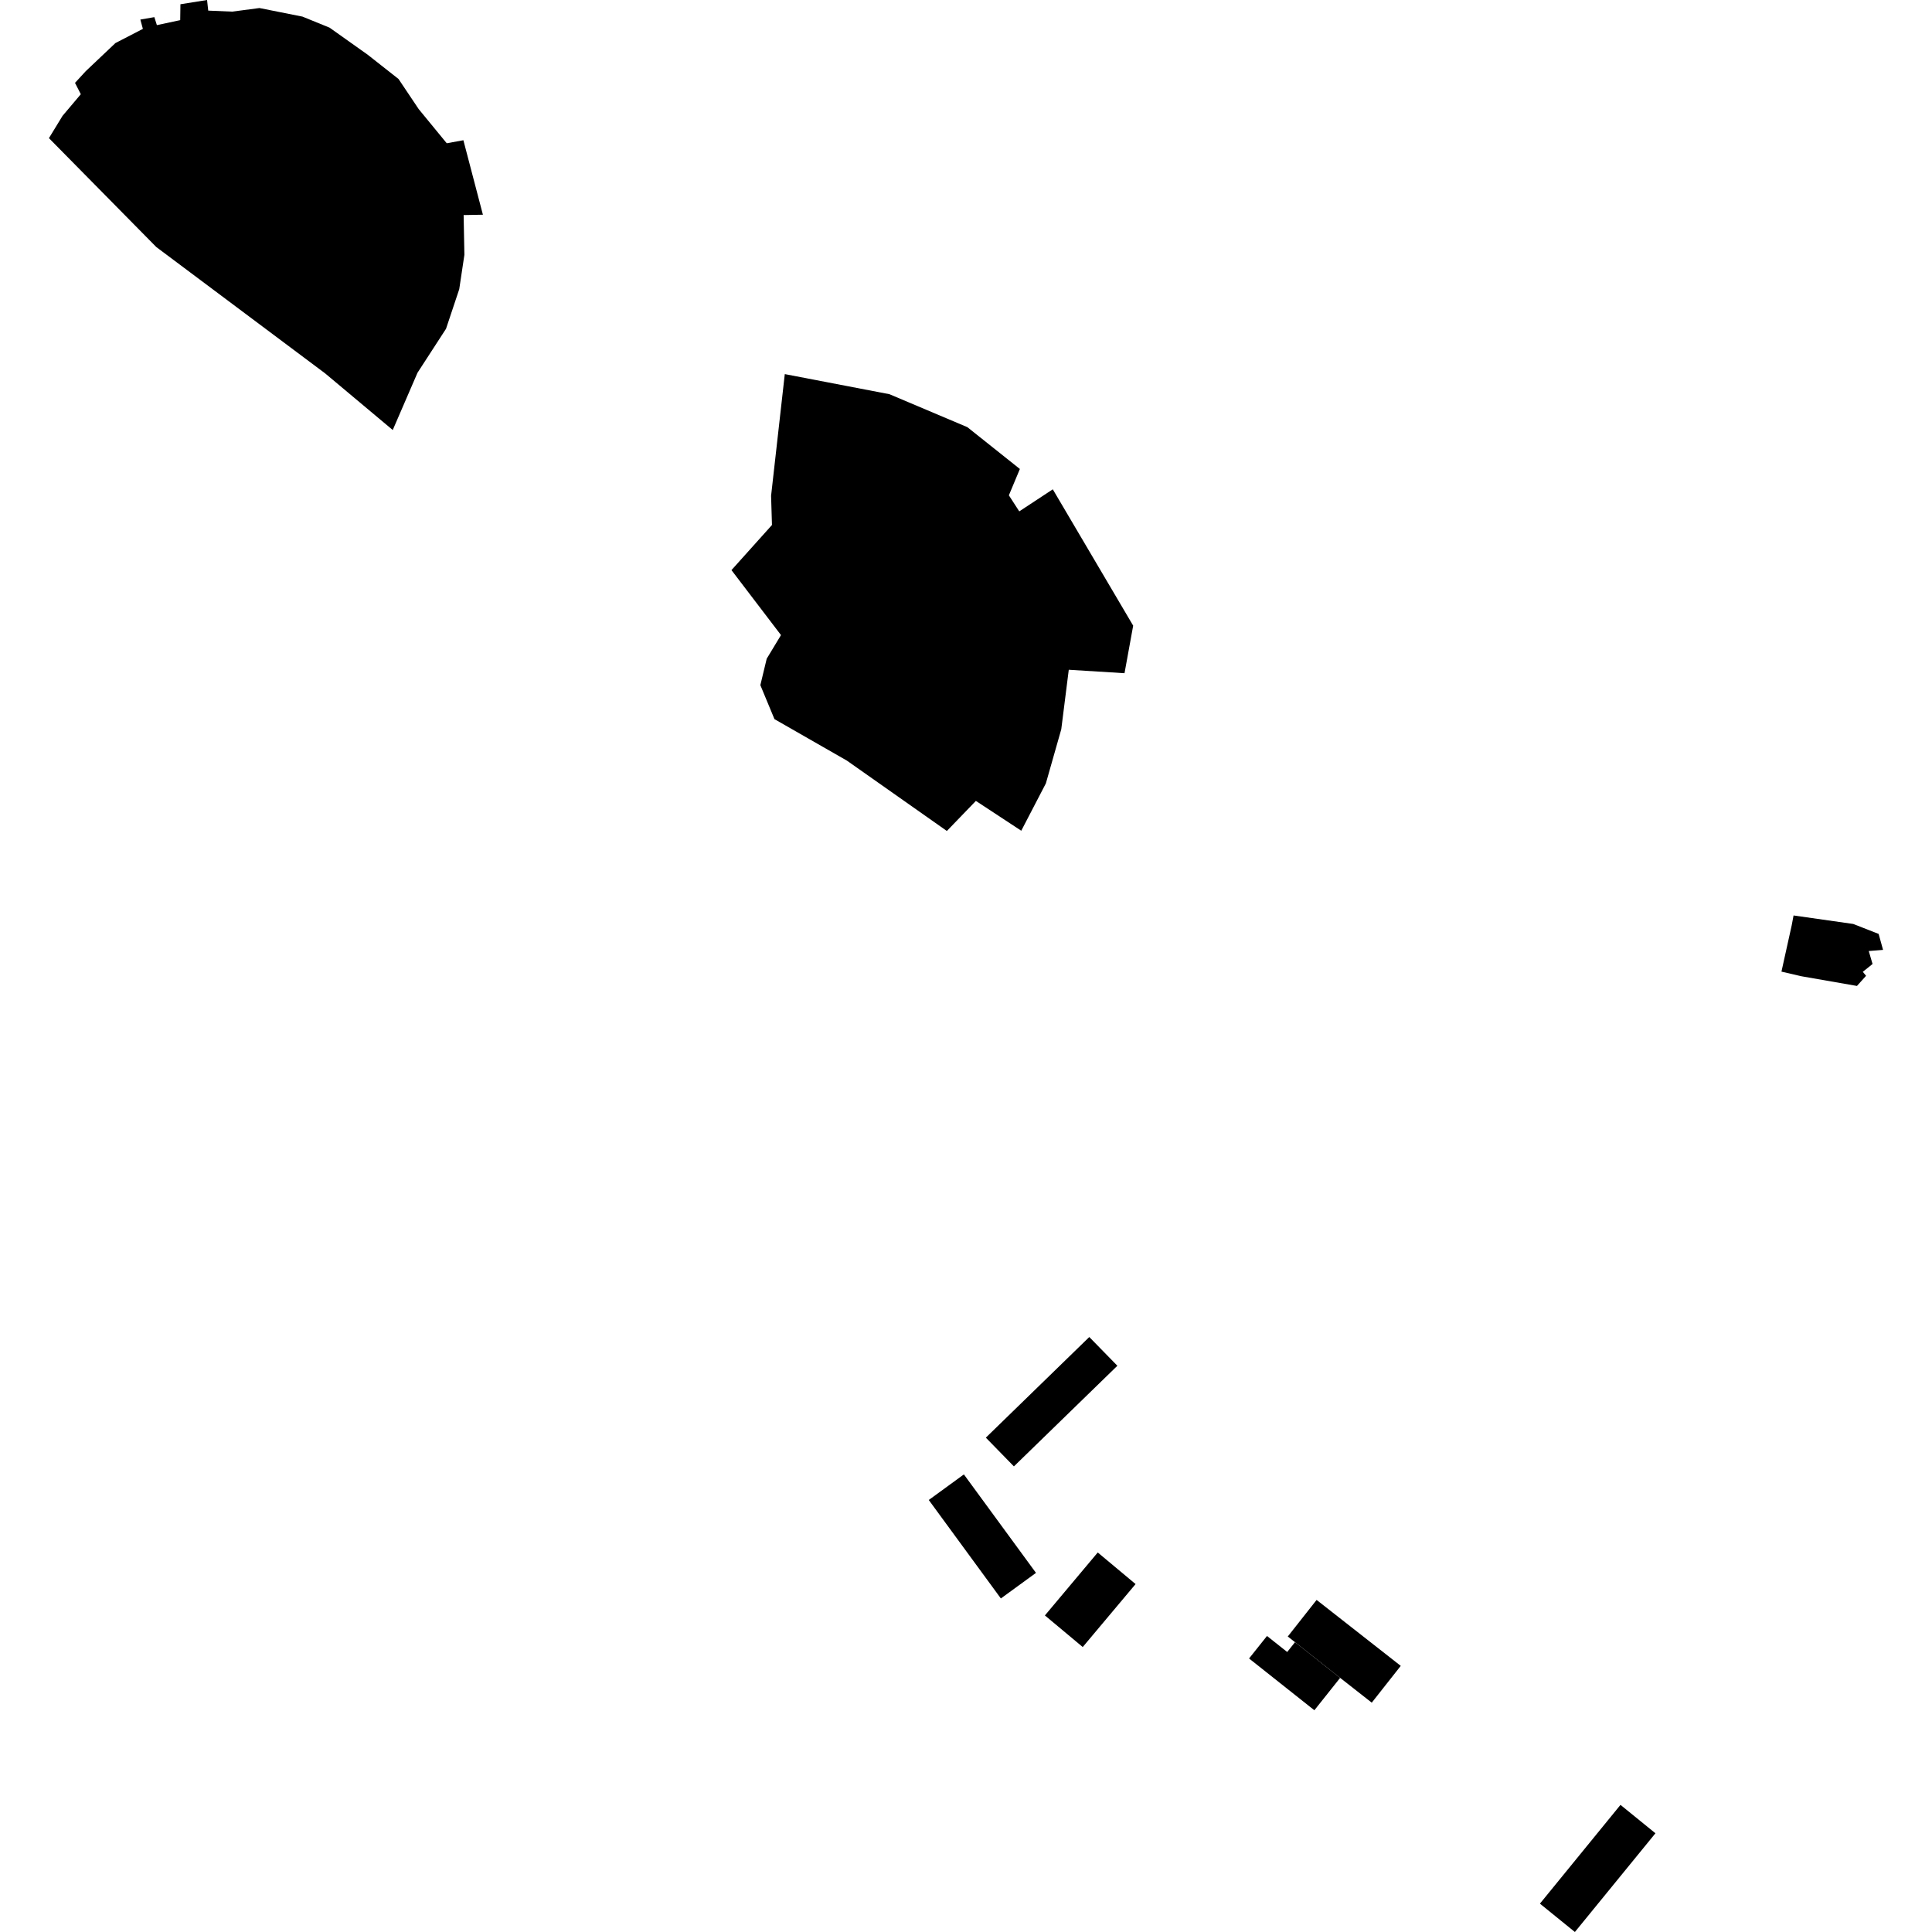 <?xml version="1.0" encoding="utf-8" standalone="no"?>
<!DOCTYPE svg PUBLIC "-//W3C//DTD SVG 1.1//EN"
  "http://www.w3.org/Graphics/SVG/1.1/DTD/svg11.dtd">
<!-- Created with matplotlib (https://matplotlib.org/) -->
<svg height="288pt" version="1.1" viewBox="0 0 288 288" width="288pt" xmlns="http://www.w3.org/2000/svg" xmlns:xlink="http://www.w3.org/1999/xlink">
 <defs>
  <style type="text/css">
*{stroke-linecap:butt;stroke-linejoin:round;}
  </style>
 </defs>
 <g id="figure_1">
  <g id="patch_1">
   <path d="M 0 288 
L 288 288 
L 288 0 
L 0 0 
z
" style="fill:none;opacity:0;"/>
  </g>
  <g id="axes_1">
   <g id="PatchCollection_1">
    <path clip-path="url(#p1ac76643b2)" d="M 152.238 123.836 
L 155.906 116.778 
L 158.202 108.71 
L 159.32 99.84 
L 167.63 100.354 
L 168.921 93.266 
L 156.938 72.942 
L 151.94 76.229 
L 150.391 73.836 
L 152.032 69.91 
L 144.2 63.673 
L 132.588 58.763 
L 116.987 55.767 
L 114.944 73.91 
L 115.076 78.26 
L 109.038 84.986 
L 116.421 94.671 
L 114.291 98.196 
L 113.344 102.132 
L 115.449 107.201 
L 126.249 113.386 
L 141.147 123.872 
L 145.473 119.39 
L 152.238 123.836 
"/>
    <path clip-path="url(#p1ac76643b2)" d="M 9.327 17.263 
L 7.296 20.593 
L 23.298 36.825 
L 48.473 55.663 
L 58.546 64.101 
L 62.237 55.565 
L 66.489 49.01 
L 68.457 43.112 
L 69.226 37.989 
L 69.113 32.06 
L 71.986 32.007 
L 69.076 20.904 
L 66.596 21.356 
L 62.414 16.262 
L 59.408 11.775 
L 54.806 8.152 
L 49.125 4.12 
L 45.088 2.477 
L 38.672 1.198 
L 34.604 1.734 
L 31.04 1.581 
L 30.867 0 
L 26.897 0.633 
L 26.863 3.003 
L 23.386 3.745 
L 23.008 2.554 
L 20.921 2.917 
L 21.299 4.304 
L 17.208 6.418 
L 12.791 10.601 
L 11.181 12.352 
L 12.046 14.045 
L 9.327 17.263 
"/>
    <path clip-path="url(#p1ac76643b2)" d="M 265.558 144.839 
L 268.516 145.525 
L 276.813 146.973 
L 278.171 145.462 
L 277.685 144.866 
L 279.138 143.701 
L 278.571 141.769 
L 280.704 141.598 
L 280.045 139.217 
L 276.256 137.733 
L 267.363 136.466 
L 267.095 137.898 
L 265.558 144.839 
"/>
    <path clip-path="url(#p1ac76643b2)" d="M 191.966 243.951 
L 196.265 238.498 
L 208.807 248.329 
L 204.486 253.812 
L 199.773 250.116 
L 193.046 244.795 
L 191.966 243.951 
"/>
    <path clip-path="url(#p1ac76643b2)" d="M 229.554 283.773 
L 234.765 288 
L 246.774 273.283 
L 241.563 269.05 
L 229.554 283.773 
"/>
    <path clip-path="url(#p1ac76643b2)" d="M 186.196 247.227 
L 188.87 243.871 
L 191.881 246.261 
L 193.046 244.795 
L 199.773 250.116 
L 195.93 254.945 
L 186.196 247.227 
"/>
    <path clip-path="url(#p1ac76643b2)" d="M 138.45 223.601 
L 149.197 238.279 
L 154.432 234.466 
L 143.685 219.788 
L 138.45 223.601 
"/>
    <path clip-path="url(#p1ac76643b2)" d="M 146.958 214.308 
L 151.141 218.592 
L 166.565 203.592 
L 162.378 199.308 
L 146.958 214.308 
"/>
    <path clip-path="url(#p1ac76643b2)" d="M 155.762 240.811 
L 163.64 231.425 
L 169.279 236.135 
L 161.401 245.521 
L 155.762 240.811 
"/>
   </g>
  </g>
 </g>
 <defs>
  <clipPath id="p1ac76643b2">
   <rect height="288" width="273.408" x="7.296" y="0"/>
  </clipPath>
 </defs>
</svg>
